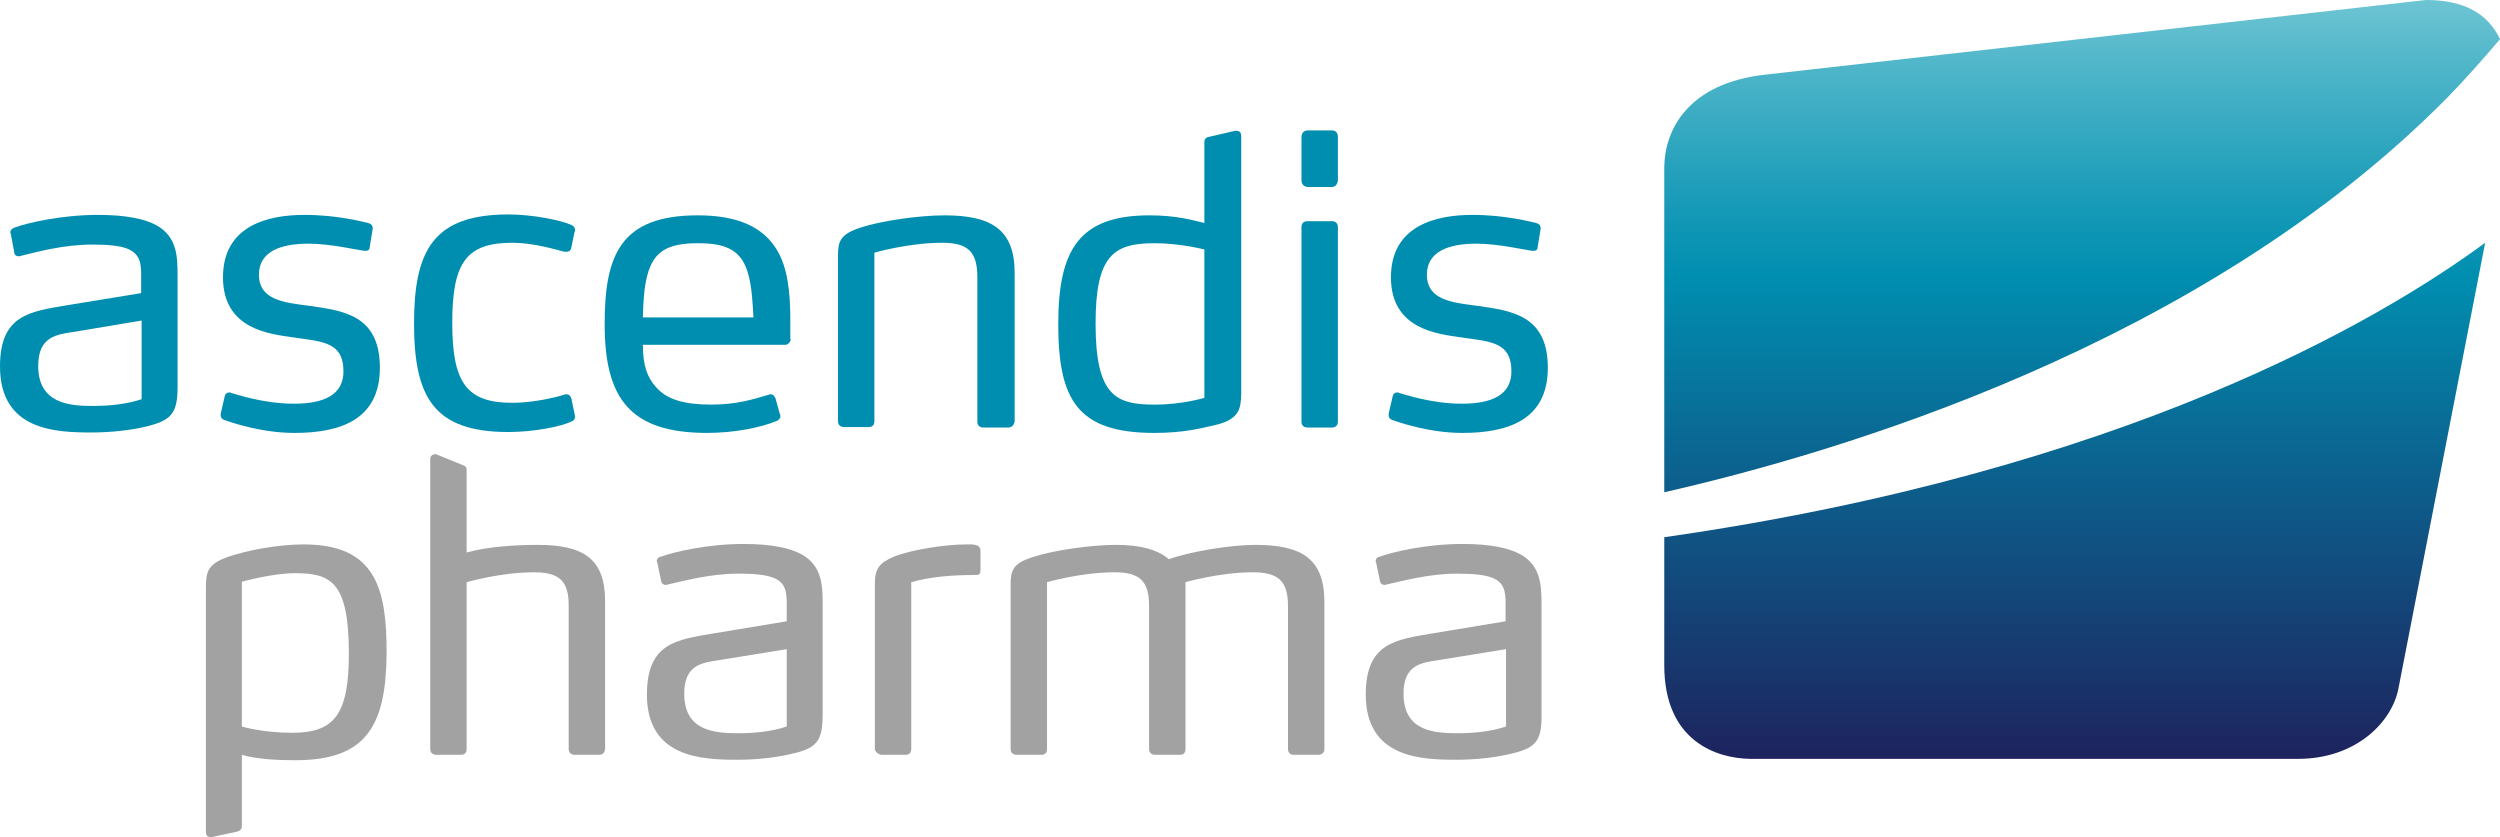 <?xml version="1.0" encoding="utf-8"?>
<!-- Generator: Adobe Illustrator 27.0.0, SVG Export Plug-In . SVG Version: 6.00 Build 0)  -->
<svg version="1.1" id="Layer_1" xmlns="http://www.w3.org/2000/svg" xmlns:xlink="http://www.w3.org/1999/xlink" x="0px" y="0px"
	 viewBox="0 0 556.1 186.2" style="enable-background:new 0 0 556.1 186.2;" xml:space="preserve">
<style type="text/css">
	.st0{fill:#008EB0;}
	.st1{fill:#A3A2A2;}
	.st2{fill:url(#SVGID_1_);}
	.st3{fill:url(#SVGID_00000108270632967685496900000003812585178765421709_);}
</style>
<path class="st0" d="M32,95c-2.6,0.6-6.9,1.2-11.6,1.2c-8,0-20.4-0.4-20.4-14.7C0,70,6.7,69.3,14.9,67.9l16.5-2.7v-3.9
	c0-2.7-0.2-4.8-3.1-6c-1.6-0.6-4-0.9-7.7-0.9c-6.6,0-12.6,1.7-15.9,2.5C4.6,57,4.3,57,4.1,57c-0.4,0-0.8-0.2-0.9-0.7L2.4,52
	c-0.1-0.1-0.1-0.2-0.1-0.3c0-0.6,0.6-1,1-1.1c2.7-1,10.3-2.8,18.5-2.8c6.3,0,10.4,0.9,13,2.3c4.6,2.6,4.7,6.9,4.7,11.3V86
	C39.5,92.2,38,93.6,32,95z M31.5,71.3l-14.9,2.5c-4,0.6-8.1,1-8.1,7.6c0,8.3,6.8,8.9,12.1,8.9c3.8,0,7.6-0.4,10.9-1.5V71.3z"/>
<path class="st0" d="M65.5,96.3c-7.6,0-14.5-2.5-15.7-2.9c-0.3-0.2-0.7-0.4-0.7-1V92l0.9-3.9c0.1-0.4,0.4-0.8,1-0.8
	c0.2,0,0.3,0,0.4,0.1c0.9,0.2,7,2.4,14,2.4c6.9,0,11-2.1,11-7.2c0-6.8-5.1-6.6-11.5-7.6c-4.6-0.7-15.3-1.6-15.3-13.3
	s10.3-13.9,18.1-13.9c7.5,0,13.2,1.6,14.2,1.8c0.7,0.2,1,0.6,1,1.1v0.2l-0.7,4.3c-0.1,0.5-0.5,0.6-0.9,0.6h-0.2
	c-1.2-0.1-7.5-1.6-12.5-1.6c-5.9,0-11,1.6-11,6.9c0,5.7,5.7,6.2,11,6.9c7.7,1.1,15.9,2,15.9,13.8C84.5,93.3,75.8,96.3,65.5,96.3z"/>
<path class="st0" d="M127.9,92.7c0,0.7-0.5,1-0.9,1.1c-2.2,1.1-8.4,2.3-13.9,2.3c-16.6,0-21-7.7-21-24.2c0-16.3,4.4-24.2,21-24.2
	c5.4,0,11.7,1.3,13.9,2.3c0.4,0.2,0.9,0.4,0.9,1.2c0,0.1,0,0.3-0.1,0.4l-0.7,3.4c-0.1,0.7-0.5,1-1.1,1h-0.5c-1.9-0.5-6.9-2-11.5-2
	c-10.3,0-13.4,4.4-13.4,17.8c0,13.4,3.2,17.8,13.4,17.8c4.6,0,9.6-1.2,11.5-1.8c0.2-0.1,0.4-0.1,0.5-0.1c0.5,0,0.9,0.3,1.1,1
	l0.7,3.3C127.9,92.4,127.9,92.6,127.9,92.7z"/>
<path class="st0" d="M175.9,75.4c0,0.6-0.6,1.3-1.2,1.3H143c0,4.7,1,7.3,3,9.5c2.5,2.8,6.5,3.8,12.3,3.8c5.4,0,9-1.1,12.7-2.2
	c0.2-0.1,0.4-0.1,0.5-0.1c0.4,0,0.7,0.3,1,0.9l1,3.6c0.1,0.1,0.1,0.3,0.1,0.4c0,0.5-0.4,0.9-1,1.1c-3.4,1.4-9.2,2.6-15.3,2.6
	c-17.2,0-22.8-7.7-22.8-24.2c0-15.2,3.4-24.2,20.7-24.2c9.1,0,14.5,2.7,17.5,7.5c2.5,4,3.1,9.5,3.1,15.8V75.4z M166.5,61.2
	c-1.4-5.4-4.7-7.1-11.2-7.1c-6.8,0-9.9,1.8-11.3,7.1c-0.8,3-0.9,6.2-1,9.4h24.6C167.4,67.4,167.3,64.3,166.5,61.2z"/>
<path class="st0" d="M224.2,95.1h-5.4c-0.9,0-1.4-0.5-1.4-1.3V61.6c0-5.6-2.1-7.6-7.8-7.6c-7.5,0-15.1,2.2-15.1,2.2v37.5
	c0,0.8-0.4,1.3-1.3,1.3h-5.4c-0.9,0-1.4-0.5-1.4-1.3V57c0-3.4,0.5-4.9,5.1-6.4c4.6-1.5,13-2.7,18.6-2.7c10.5,0,15.6,3.2,15.6,12.8
	v33.1C225.5,94.6,225.1,95.1,224.2,95.1z"/>
<path class="st0" d="M270.5,94.5c-3.1,0.7-7,1.8-13.7,1.8c-17.1,0-21.4-7.3-21.4-24.2c0-16.5,4.6-24.2,20.3-24.2
	c6,0,9.7,1.1,12.2,1.7V31.6c0-0.8,0.5-1.1,1.2-1.2l5.6-1.3h0.4c0.7,0,1,0.5,1,1.2v57.3C276,90.6,275.9,93.2,270.5,94.5z M267.9,55.5
	c0,0-5.3-1.4-11.1-1.4c-9.1,0-13.1,2.7-13.1,17.9c0,16.3,4.7,18,13.2,18c6.1,0,11-1.5,11-1.5V55.5z"/>
<path class="st0" d="M296.1,41.6H291c-0.9,0-1.5-0.6-1.5-1.5v-9.6c0-1,0.6-1.5,1.5-1.5h5.2c0.9,0,1.4,0.5,1.4,1.5v9.6
	C297.5,41.1,297,41.6,296.1,41.6z M296.3,95.1h-5.5c-0.8,0-1.3-0.5-1.3-1.3V50.5c0-0.8,0.5-1.3,1.3-1.3h5.5c0.8,0,1.3,0.5,1.3,1.3
	v43.3C297.6,94.6,297.1,95.1,296.3,95.1z"/>
<path class="st0" d="M325.3,96.3c-7.6,0-14.5-2.5-15.7-2.9c-0.3-0.2-0.7-0.4-0.7-1V92l0.9-3.9c0.1-0.4,0.4-0.8,1-0.8
	c0.2,0,0.3,0,0.4,0.1c0.9,0.2,7,2.4,14,2.4c6.9,0,11-2.1,11-7.2c0-6.8-5.1-6.6-11.5-7.6c-4.6-0.7-15.3-1.6-15.3-13.3
	s10.3-13.9,18.1-13.9c7.5,0,13.2,1.6,14.2,1.8c0.7,0.2,1,0.6,1,1.1v0.2l-0.7,4.3c-0.1,0.5-0.5,0.6-0.9,0.6h-0.2
	c-1.2-0.1-7.5-1.6-12.5-1.6c-5.9,0-11,1.6-11,6.9c0,5.7,5.7,6.2,11,6.9c7.7,1.1,15.9,2,15.9,13.8C344.3,93.3,335.6,96.3,325.3,96.3z
	"/>
<path class="st1" d="M65.8,169.1c-5,0-8.9-0.3-12-1.2v15.8c0,0.8-0.4,1.1-1.1,1.3l-5.6,1.2h-0.3c-0.7,0-1-0.5-1-1.2v-54.2
	c0-3.8,0.5-5.3,4.8-6.9c4.7-1.6,11.4-2.8,17-2.8c16,0,18.4,9.9,18.4,24C85.9,161.2,81.7,169.1,65.8,169.1z M65.6,127.5
	c-5,0-11.8,1.9-11.8,1.9v32.2c0,0,4.5,1.4,11.2,1.4c9.5,0,12.6-4.2,12.6-17.7C77.6,129.3,73.5,127.5,65.6,127.5z"/>
<path class="st1" d="M133.3,167.9h-5.4c-0.9,0-1.4-0.5-1.4-1.3v-31.9c0-5.4-2-7.4-7.7-7.4c-7.5,0-15,2.2-15,2.2v37.1
	c0,0.8-0.4,1.3-1.3,1.3h-5.4c-0.9,0-1.4-0.5-1.4-1.3v-64.4c0-0.8,0.4-1.1,1.2-1.2l5.9,2.4c0.8,0.3,1,0.5,1,1.2v18.3
	c4.6-1.3,10.8-1.7,15.8-1.7c10.2,0,15,3.1,15,12.5v32.9C134.5,167.4,134.1,167.9,133.3,167.9z"/>
<path class="st1" d="M175.6,167.8c-2.6,0.6-6.8,1.2-11.5,1.2c-7.9,0-20.2-0.4-20.2-14.5c0-11.5,6.6-12.2,14.8-13.6l16.3-2.7v-3.8
	c0-2.7-0.2-4.8-3-5.9c-1.6-0.6-4-0.9-7.7-0.9c-6.5,0-12.4,1.7-15.7,2.4c-0.2,0.1-0.4,0.1-0.6,0.1c-0.3,0-0.8-0.2-0.9-0.7l-0.9-4.3
	c-0.1-0.1-0.1-0.2-0.1-0.3c0-0.6,0.6-1,1-1c2.7-1,10.2-2.8,18.3-2.8c6.3,0,10.3,0.9,12.9,2.3c4.5,2.5,4.7,6.8,4.7,11.2v24.3
	C183,165.1,181.6,166.5,175.6,167.8z M175,144.4l-14.8,2.4c-4,0.6-8,1-8,7.5c0,8.3,6.7,8.8,12,8.8c3.7,0,7.6-0.4,10.8-1.5V144.4z"/>
<path class="st1" d="M217.2,127.9c-5.6,0-10.3,0.4-14.5,1.6v37.1c0,0.8-0.4,1.3-1.3,1.3H196c-0.2,0-1.4-0.5-1.4-1.3V130
	c0-3.6,1-4.8,4.3-6.2c4.1-1.6,11.5-2.7,16-2.7h1.4c0.2,0,0.3,0.1,0.7,0.1c0.3,0.1,1.1,0.3,1.1,1.3v4.3
	C218.1,127.4,218,127.9,217.2,127.9z"/>
<path class="st1" d="M293.3,167.9h-5.5c-0.8,0-1.3-0.5-1.3-1.3v-31.8c0-5.6-2.2-7.5-7.8-7.5c-7.4,0-15,2.2-15,2.2v37.1
	c0,0.8-0.4,1.3-1.2,1.3H257c-0.9,0-1.4-0.5-1.4-1.3v-31.8c0-5.6-2.1-7.5-7.7-7.5c-7.4,0-15,2.2-15,2.2v37.1c0,0.8-0.4,1.3-1.3,1.3
	h-5.4c-0.9,0-1.4-0.5-1.4-1.3v-36.4c0-3.4,0.5-4.9,5-6.3c4.5-1.5,12.9-2.7,18.5-2.7c5.4,0,9.3,1.1,11.7,3.2
	c4.3-1.6,13.5-3.2,19.2-3.2c10.4,0,15.4,3.1,15.4,12.7v32.8C294.6,167.4,294,167.9,293.3,167.9z"/>
<path class="st1" d="M335.5,167.8c-2.6,0.6-6.8,1.2-11.5,1.2c-7.9,0-20.2-0.4-20.2-14.5c0-11.5,6.6-12.2,14.8-13.6l16.3-2.7v-3.8
	c0-2.7-0.2-4.8-3-5.9c-1.6-0.6-4-0.9-7.7-0.9c-6.5,0-12.4,1.7-15.7,2.4c-0.2,0.1-0.4,0.1-0.6,0.1c-0.3,0-0.8-0.2-0.9-0.7l-0.9-4.3
	c-0.1-0.1-0.1-0.2-0.1-0.3c0-0.6,0.6-1,1-1c2.7-1,10.2-2.8,18.3-2.8c6.3,0,10.3,0.9,12.9,2.3c4.5,2.5,4.7,6.8,4.7,11.2v24.3
	C343,165.1,341.5,166.5,335.5,167.8z M335,144.4l-14.8,2.4c-4,0.6-8,1-8,7.5c0,8.3,6.7,8.8,12,8.8c3.7,0,7.6-0.4,10.8-1.5V144.4z"/>
<g>
	<linearGradient id="SVGID_1_" gradientUnits="userSpaceOnUse" x1="463.151" y1="211.215" x2="463.151" y2="-8.149">
		<stop  offset="0.151" style="stop-color:#201A57"/>
		<stop  offset="0.479" style="stop-color:#0C608D"/>
		<stop  offset="0.682" style="stop-color:#008EB0"/>
		<stop  offset="0.749" style="stop-color:#1599B7"/>
		<stop  offset="0.888" style="stop-color:#4CB4C8"/>
		<stop  offset="1" style="stop-color:#7ECDD8"/>
	</linearGradient>
	<path class="st2" d="M556.1,8.7c-2.7-5.6-7.8-8.7-16.5-8.7L392.7,16.6c-17.3,1.9-22.5,12.4-22.5,20.8v72.1
		c37.7-8.6,119.2-32.2,174.1-87.7C548.4,17.6,552.3,13.2,556.1,8.7z"/>
	
		<linearGradient id="SVGID_00000125592314751379465710000014967949890749924531_" gradientUnits="userSpaceOnUse" x1="461.518" y1="211.214" x2="461.518" y2="-8.148">
		<stop  offset="0.151" style="stop-color:#201A57"/>
		<stop  offset="0.479" style="stop-color:#0C608D"/>
		<stop  offset="0.682" style="stop-color:#008EB0"/>
		<stop  offset="0.749" style="stop-color:#1599B7"/>
		<stop  offset="0.888" style="stop-color:#4CB4C8"/>
		<stop  offset="1" style="stop-color:#7ECDD8"/>
	</linearGradient>
	<path style="fill:url(#SVGID_00000125592314751379465710000014967949890749924531_);" d="M370.2,148c0,17,11.8,20.7,19.1,20.8
		h121.9c12.7,0,20.8-8,22.3-15.6L552.8,54c-23.5,17.3-80.6,50.9-182.6,65.5V148z"/>
</g>
</svg>
